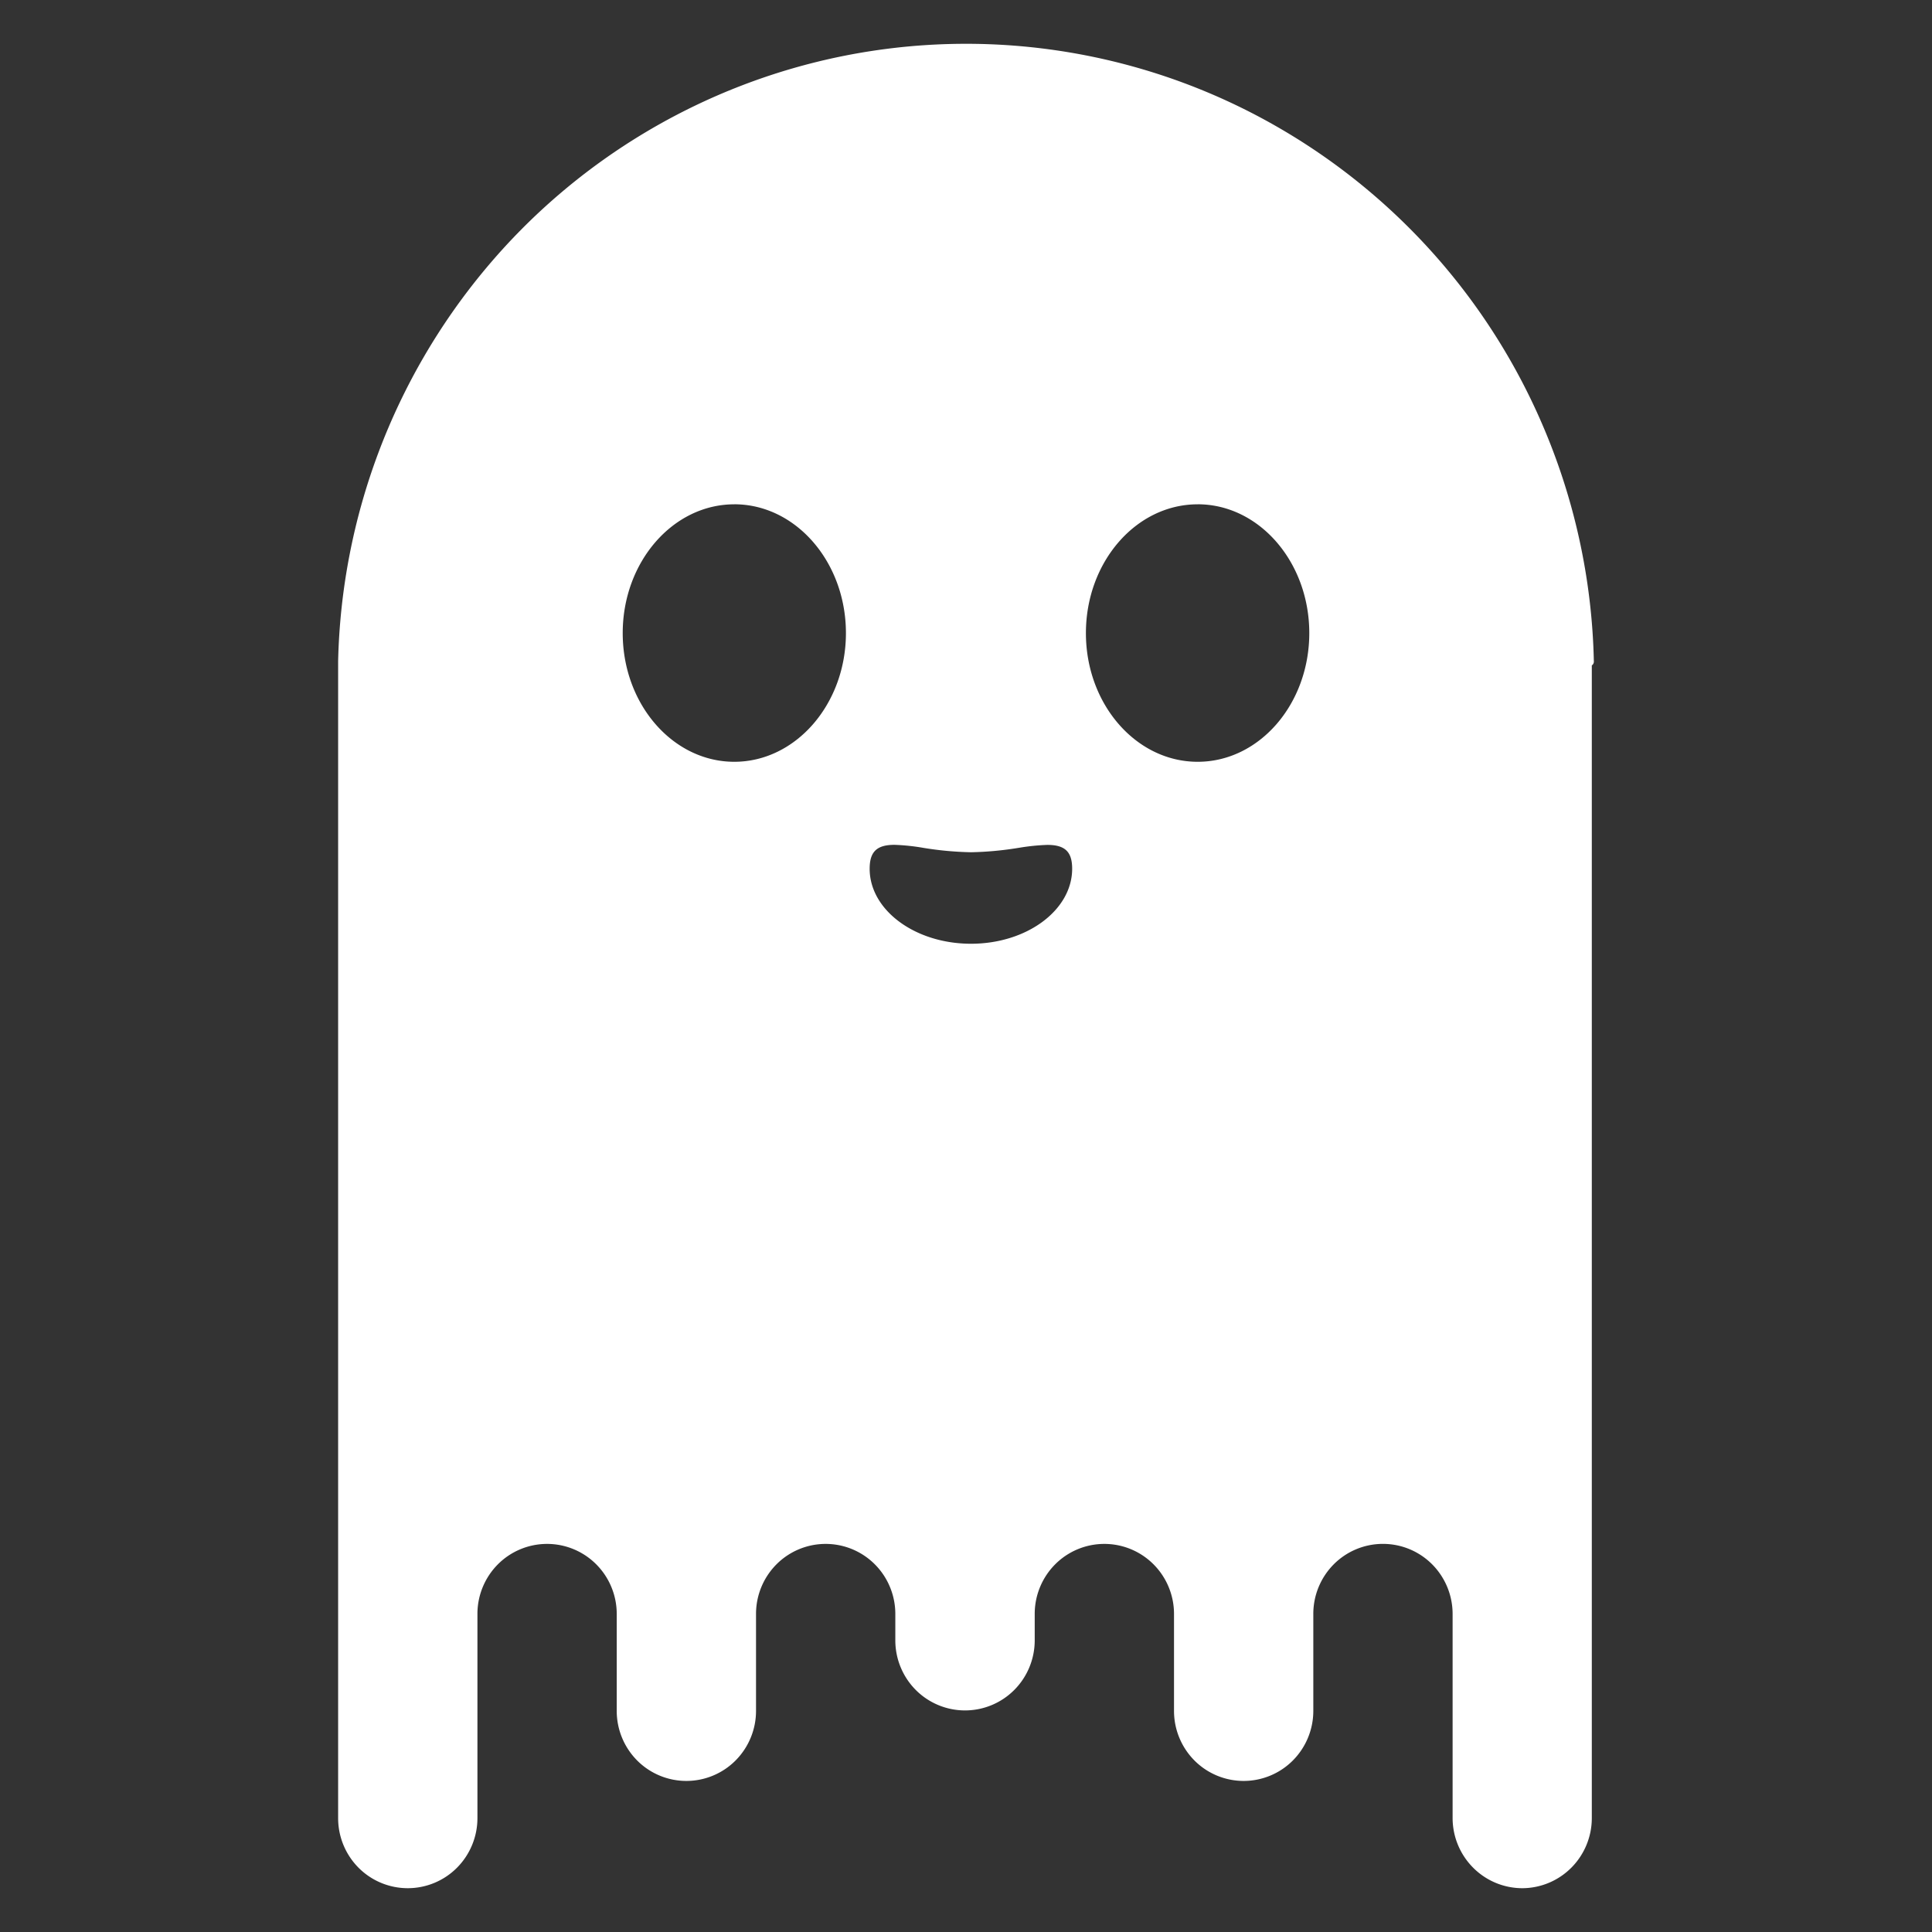 <svg width="60" height="60" fill="none" xmlns="http://www.w3.org/2000/svg"><rect width="100%" height="100%" fill="#333333" stroke="none"/><g clip-path="url(#a)"><path d="M47.275 58.64a2.16 2.16 0 0 1-1.528-.64 2.188 2.188 0 0 1-.635-1.537v-6.34c0-.577-.228-1.131-.634-1.54a2.156 2.156 0 0 0-3.059 0 2.183 2.183 0 0 0-.633 1.54v3.01c0 .577-.228 1.13-.634 1.539a2.156 2.156 0 0 1-3.059 0 2.184 2.184 0 0 1-.633-1.54v-3.01c0-.576-.228-1.13-.634-1.538a2.156 2.156 0 0 0-3.059 0 2.183 2.183 0 0 0-.633 1.539v.819c0 .578-.228 1.132-.634 1.54a2.158 2.158 0 0 1-3.061 0 2.185 2.185 0 0 1-.634-1.54v-.82c0-.576-.228-1.13-.634-1.538a2.156 2.156 0 0 0-3.059 0 2.183 2.183 0 0 0-.633 1.539v3.01c0 .577-.228 1.13-.634 1.539a2.156 2.156 0 0 1-3.059 0 2.184 2.184 0 0 1-.633-1.54v-3.01c0-.576-.228-1.13-.634-1.538a2.156 2.156 0 0 0-3.059 0 2.183 2.183 0 0 0-.633 1.539v6.34c0 .577-.228 1.131-.634 1.54a2.156 2.156 0 0 1-3.059 0 2.183 2.183 0 0 1-.633-1.54V20.526A19.7 19.7 0 0 1 15.069 8.36a19.483 19.483 0 0 1 11.123-6.622 19.398 19.398 0 0 1 12.796 1.829 19.58 19.58 0 0 1 8.85 9.477 19.622 19.622 0 0 1 1.66 7.482.143.143 0 0 1-.063.139v35.797c0 .576-.228 1.13-.633 1.538a2.16 2.16 0 0 1-1.527.64ZM27.78 26.237c-.55 0-.772.214-.772.743 0 1.284 1.41 2.329 3.147 2.329 1.736 0 3.142-1.045 3.142-2.33 0-.527-.223-.74-.77-.74a6.64 6.64 0 0 0-.875.089l-.027.004c-.486.08-.977.126-1.47.135a10.28 10.28 0 0 1-1.473-.135 6.563 6.563 0 0 0-.902-.095Zm9.415-10.575c-1.915 0-3.471 1.793-3.471 4 0 2.205 1.556 3.996 3.471 3.996s3.466-1.793 3.466-3.997c0-2.203-1.554-4-3.466-4Zm-14.39 0c-1.91 0-3.466 1.793-3.466 4 0 2.205 1.555 3.996 3.465 3.996s3.467-1.793 3.467-3.997c0-2.203-1.555-4-3.467-4Z" fill="#fff"/></g><defs><clipPath id="a"><path fill="#fff" d="M10.501 1.36H49.5v57.28H10.501z"/></clipPath></defs></svg>